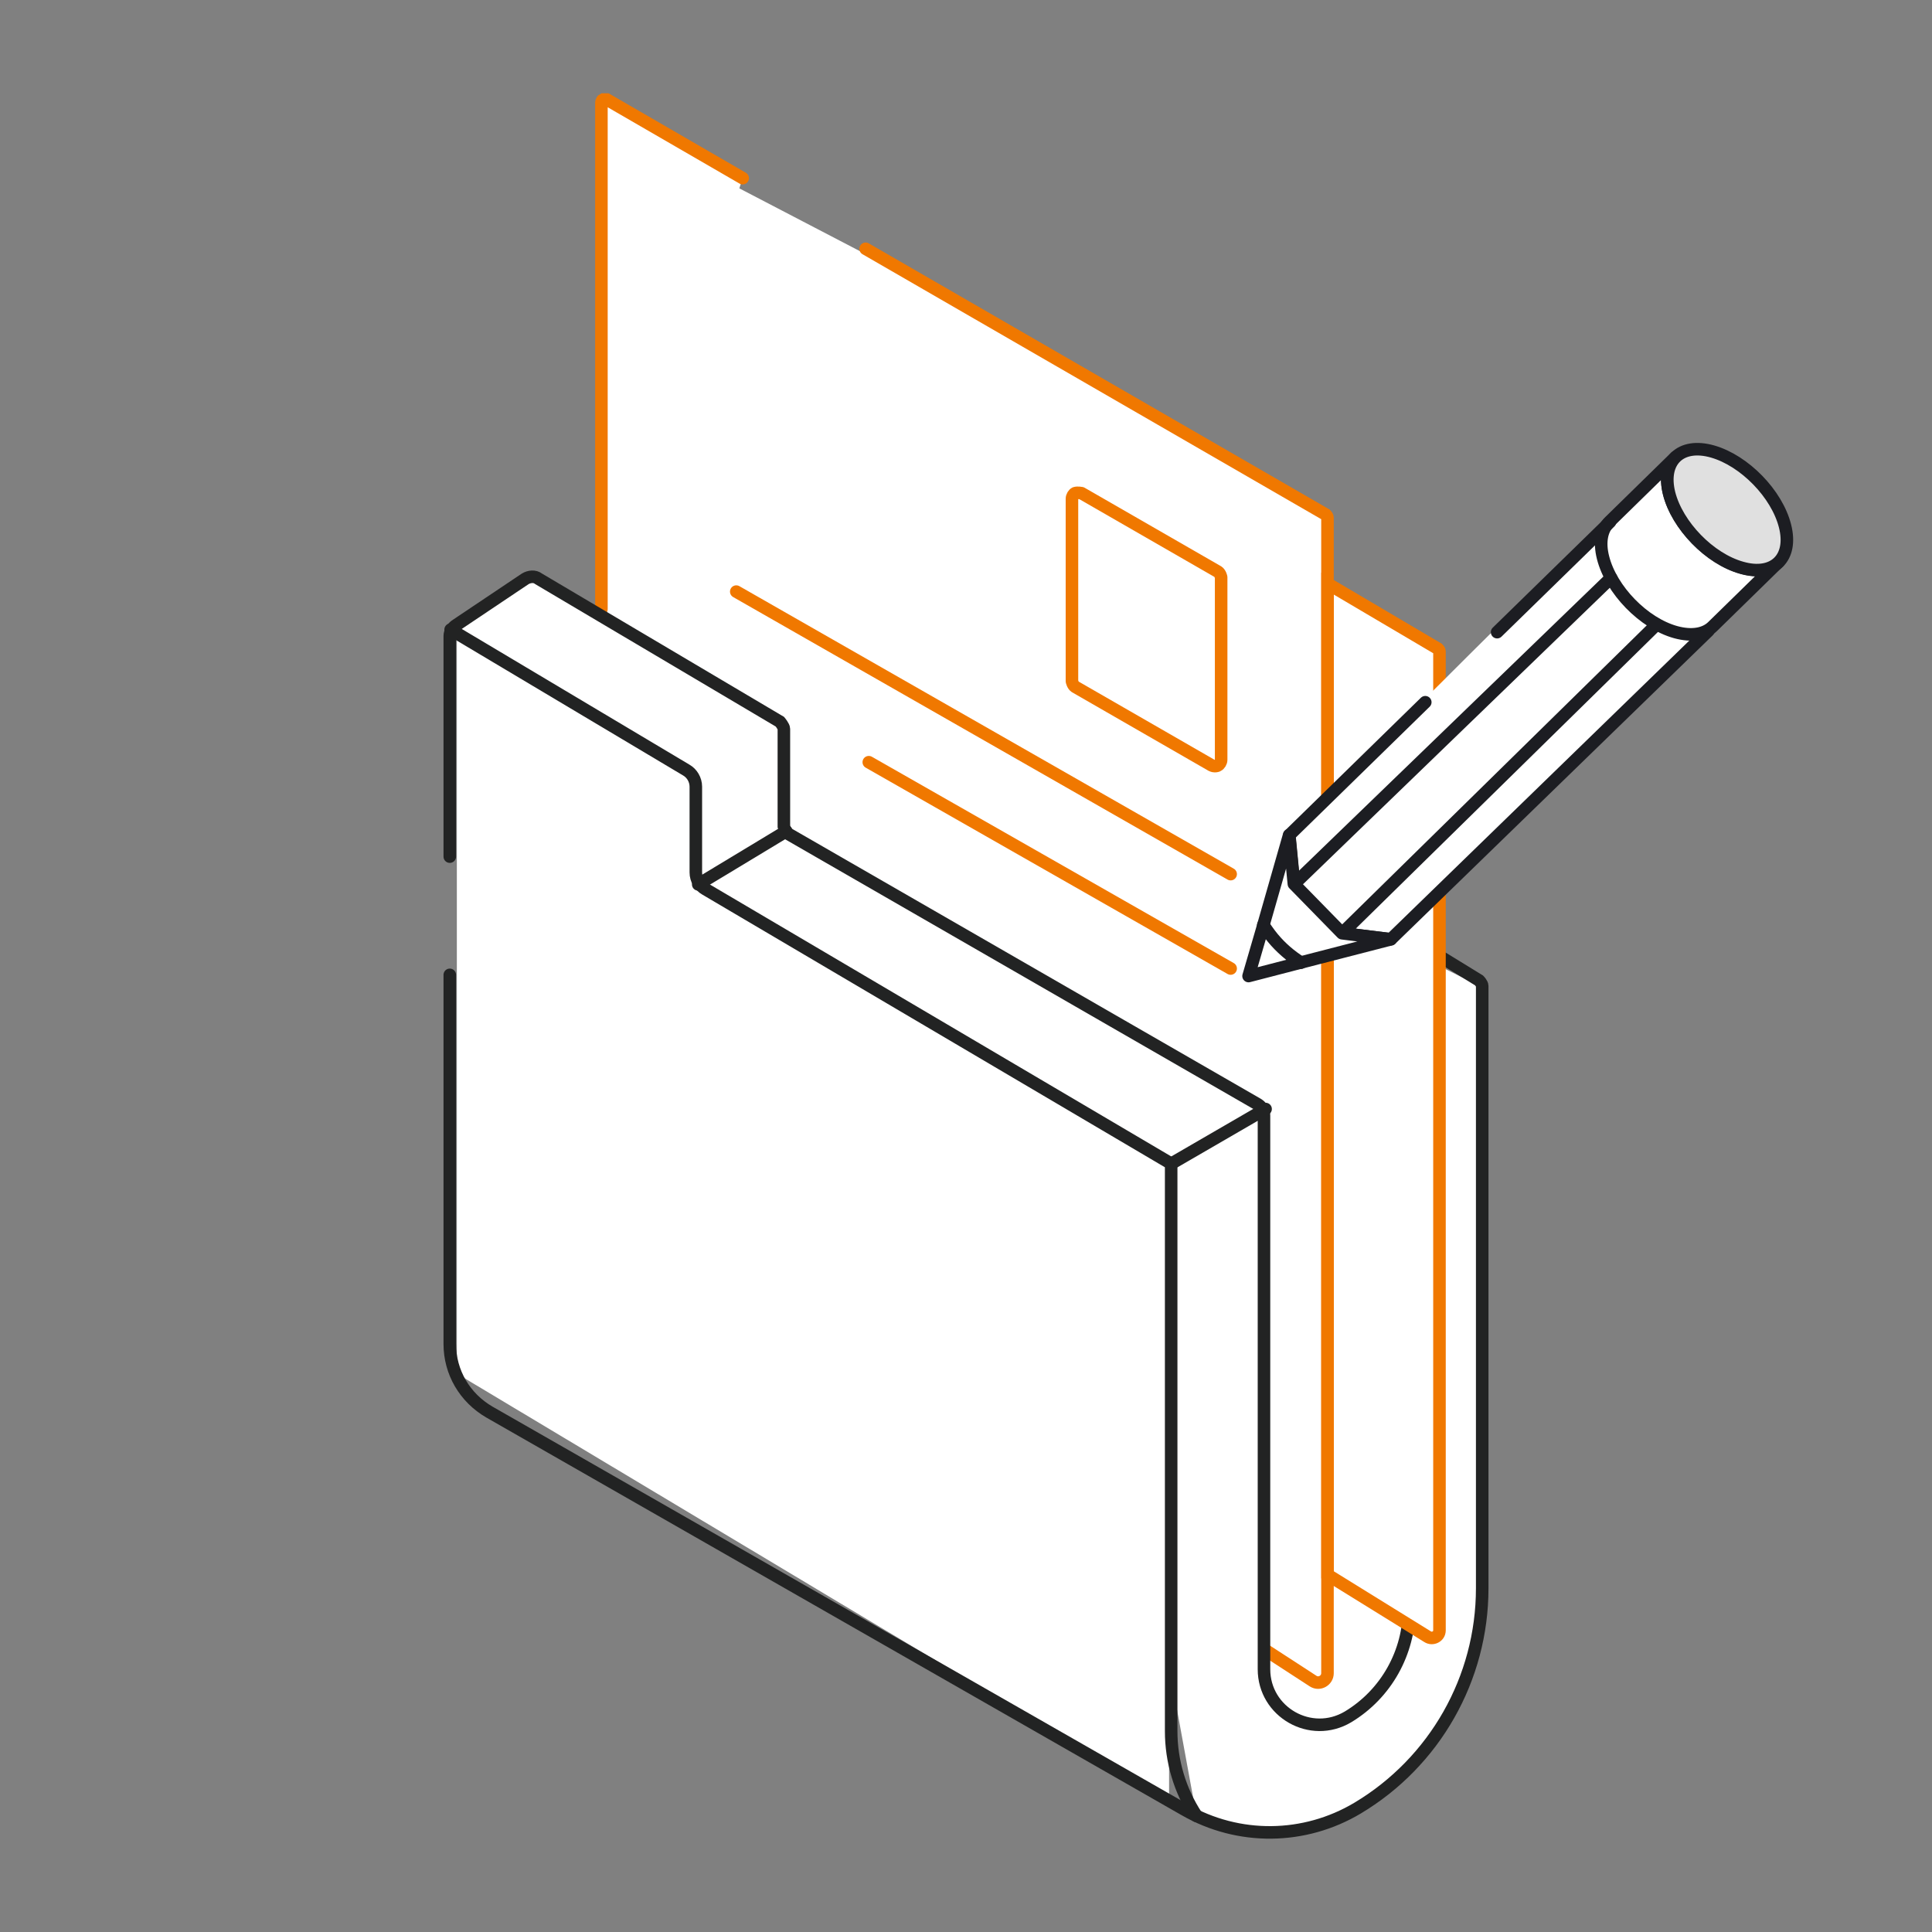 <svg width="154" height="154" viewBox="0 0 154 154" fill="none" xmlns="http://www.w3.org/2000/svg">
<rect x="0" y="0" width="154" height="154" fill="#808080" stroke="none"/>
<path d="M93.357 92.904V91.413L97.333 89.425L100.315 87.934L102.232 125.789L105.27 124.266L108.461 122.74L113.734 128.19L114.728 77L117.71 78.491L117.711 130.928L113.237 140.615L105.782 145.088L99.923 146.036L95.345 144.591L93.357 133.748V120.736L92.363 92.904H93.357Z" fill="white"/>
<path d="M49.125 9.906L72.981 22.331L94.351 83.958L59.065 72.527L92.86 92.904V142.603L47.193 110.921L49.125 9.906Z" fill="white"/>
<path d="M69 19.831L105.688 41.021C105.688 41.021 105.814 41.148 105.814 41.274V133.373C105.814 133.942 105.182 134.322 104.676 134.005L100.881 131.539" fill="white"/>
<path d="M69 19.831L105.688 41.021C105.688 41.021 105.814 41.148 105.814 41.274V133.373C105.814 133.942 105.182 134.322 104.676 134.005L100.881 131.539" stroke="#F07800" stroke-miterlimit="10" stroke-linecap="round"/>
<path d="M47.939 48.548V8.192C47.939 8.192 47.939 8.002 48.066 7.939C48.129 7.939 48.256 7.939 48.382 7.939L59.199 14.201" fill="white"/>
<path d="M47.939 48.548V8.192C47.939 8.192 47.939 8.002 48.066 7.939C48.129 7.939 48.256 7.939 48.382 7.939L59.199 14.201" stroke="#F07800" stroke-miterlimit="10" stroke-linecap="round"/>
<path d="M36.415 50.971L54.422 61.789L55.416 70.238L59.392 72.723L93.188 93.1V143.491L36.415 109.491V50.971Z" fill="white"/>
<path d="M42.425 46.052L61.55 58.114L62.544 66.066L100.315 87.934L92.86 92.904L55.586 70.539L55.089 61.593L36.313 50.241L42.425 46.052Z" fill="white"/>
<path d="M96.832 61.069C96.832 61.069 97.022 61.069 97.085 61.006C97.211 60.943 97.338 60.753 97.338 60.563V46.015C97.338 46.015 97.275 45.699 97.085 45.572L86.205 39.31C86.205 39.31 85.889 39.247 85.699 39.31C85.573 39.373 85.446 39.563 85.446 39.753V54.301C85.446 54.301 85.509 54.617 85.699 54.744L96.579 61.006C96.579 61.006 96.705 61.069 96.832 61.069Z" stroke="#F07800" stroke-linecap="round" stroke-linejoin="round"/>
<path d="M98.095 77.201L69.251 60.755" stroke="#F07800" stroke-linecap="round" stroke-linejoin="round"/>
<path d="M98.095 69.676L58.688 47.157" stroke="#F07800" stroke-linecap="round" stroke-linejoin="round"/>
<path d="M35.852 68.281V50.696C35.852 50.38 36.042 50.064 36.295 49.874L41.862 46.142C42.178 45.952 42.621 45.889 42.937 46.142L62.166 57.528C62.166 57.528 62.483 57.907 62.483 58.097V65.877C62.483 65.877 62.609 66.32 62.799 66.447L100.246 88.016C100.562 88.206 100.752 88.522 100.752 88.902V133.054C100.752 136.469 104.484 138.62 107.457 136.849C110.493 135.015 112.327 131.725 112.327 128.183V82.197C112.327 82.197 112.264 81.881 112.074 81.754L110.05 80.552" stroke="#222323" stroke-miterlimit="10" stroke-linecap="round"/>
<path d="M110.366 73.531L117.894 78.149C117.894 78.149 118.147 78.402 118.147 78.591V126.602C118.147 133.813 114.351 140.454 108.216 144.123C103.978 146.653 98.727 146.717 94.426 144.25L39.015 112.559C37.054 111.421 35.852 109.396 35.852 107.119V77.706" stroke="#222323" stroke-miterlimit="10" stroke-linecap="round"/>
<path d="M95.379 144.752C94.05 142.728 93.354 140.387 93.354 137.984V92.757L56.224 70.871C55.781 70.618 55.465 70.112 55.465 69.542V62.711C55.465 62.142 55.149 61.636 54.706 61.383L35.919 50.186" stroke="#222323" stroke-miterlimit="10" stroke-linecap="round"/>
<path d="M100.88 88.399L93.353 92.763" stroke="#222323" stroke-miterlimit="10" stroke-linecap="round"/>
<path d="M62.677 66.256L55.656 70.494" stroke="#222323" stroke-miterlimit="10" stroke-linecap="round"/>
<path d="M105.822 46.522L114.615 51.709C114.615 51.709 114.741 51.836 114.741 51.899V129.955C114.741 130.461 114.172 130.714 113.792 130.461L105.822 125.527V46.522Z" fill="white" stroke="#F07800" stroke-miterlimit="10" stroke-linecap="round"/>
<path d="M110.864 74.871L142.483 44.115C142.483 44.115 142.015 39.307 139.609 37.776C137.202 36.246 135.769 35.179 133.56 36.433C131.351 37.687 102.757 66.563 102.757 66.563L99.523 77.801L110.864 74.871Z" fill="white"/>
<path d="M136.18 50.277L110.865 74.871L106.98 74.389L131.978 49.846" stroke="#1C1D22" stroke-miterlimit="10" stroke-linecap="round" stroke-linejoin="round"/>
<path d="M128.337 41.6L119.335 50.39" stroke="#1C1D22" stroke-miterlimit="10" stroke-linecap="round" stroke-linejoin="round"/>
<path d="M113.609 55.974L102.775 66.562L103.152 70.476L128.413 46.064" stroke="#1C1D22" stroke-miterlimit="10" stroke-linecap="round" stroke-linejoin="round"/>
<path d="M99.523 77.801L110.865 74.871L106.98 74.389L103.134 70.457L102.758 66.562L99.523 77.801Z" fill="white"/>
<path d="M102.758 66.562L100.609 74.075L99.523 77.801L103.257 76.833L110.865 74.871L106.98 74.389L103.134 70.457L102.758 66.562Z" stroke="#1C1D22" stroke-miterlimit="10" stroke-linecap="round" stroke-linejoin="round"/>
<path d="M103.693 76.738L103.08 76.301C102.282 75.71 101.579 74.998 101.012 74.18L100.697 73.733" stroke="#1C1D22" stroke-miterlimit="10" stroke-linecap="round" stroke-linejoin="round"/>
<path d="M133.559 36.433L128.297 41.582C127.68 42.182 127.456 43.187 127.779 44.451C128.428 47.02 131.013 49.681 133.57 50.389C134.859 50.742 135.888 50.547 136.505 49.947L141.768 44.798C141.151 45.418 140.122 45.613 138.832 45.24C136.275 44.512 133.689 41.852 133.042 39.302C132.719 38.058 132.942 37.033 133.559 36.433Z" stroke="#1C1D22" stroke-miterlimit="10" stroke-linecap="round" stroke-linejoin="round"/>
<path d="M136.514 35.991C133.957 35.263 132.414 36.752 133.043 39.322C133.691 41.891 136.277 44.552 138.833 45.26C141.391 45.988 142.933 44.478 142.285 41.929C141.637 39.36 139.052 36.719 136.514 35.991Z" fill="#E0E0E0" stroke="#1C1D22" stroke-miterlimit="10" stroke-linecap="round" stroke-linejoin="round"/>
</svg>
